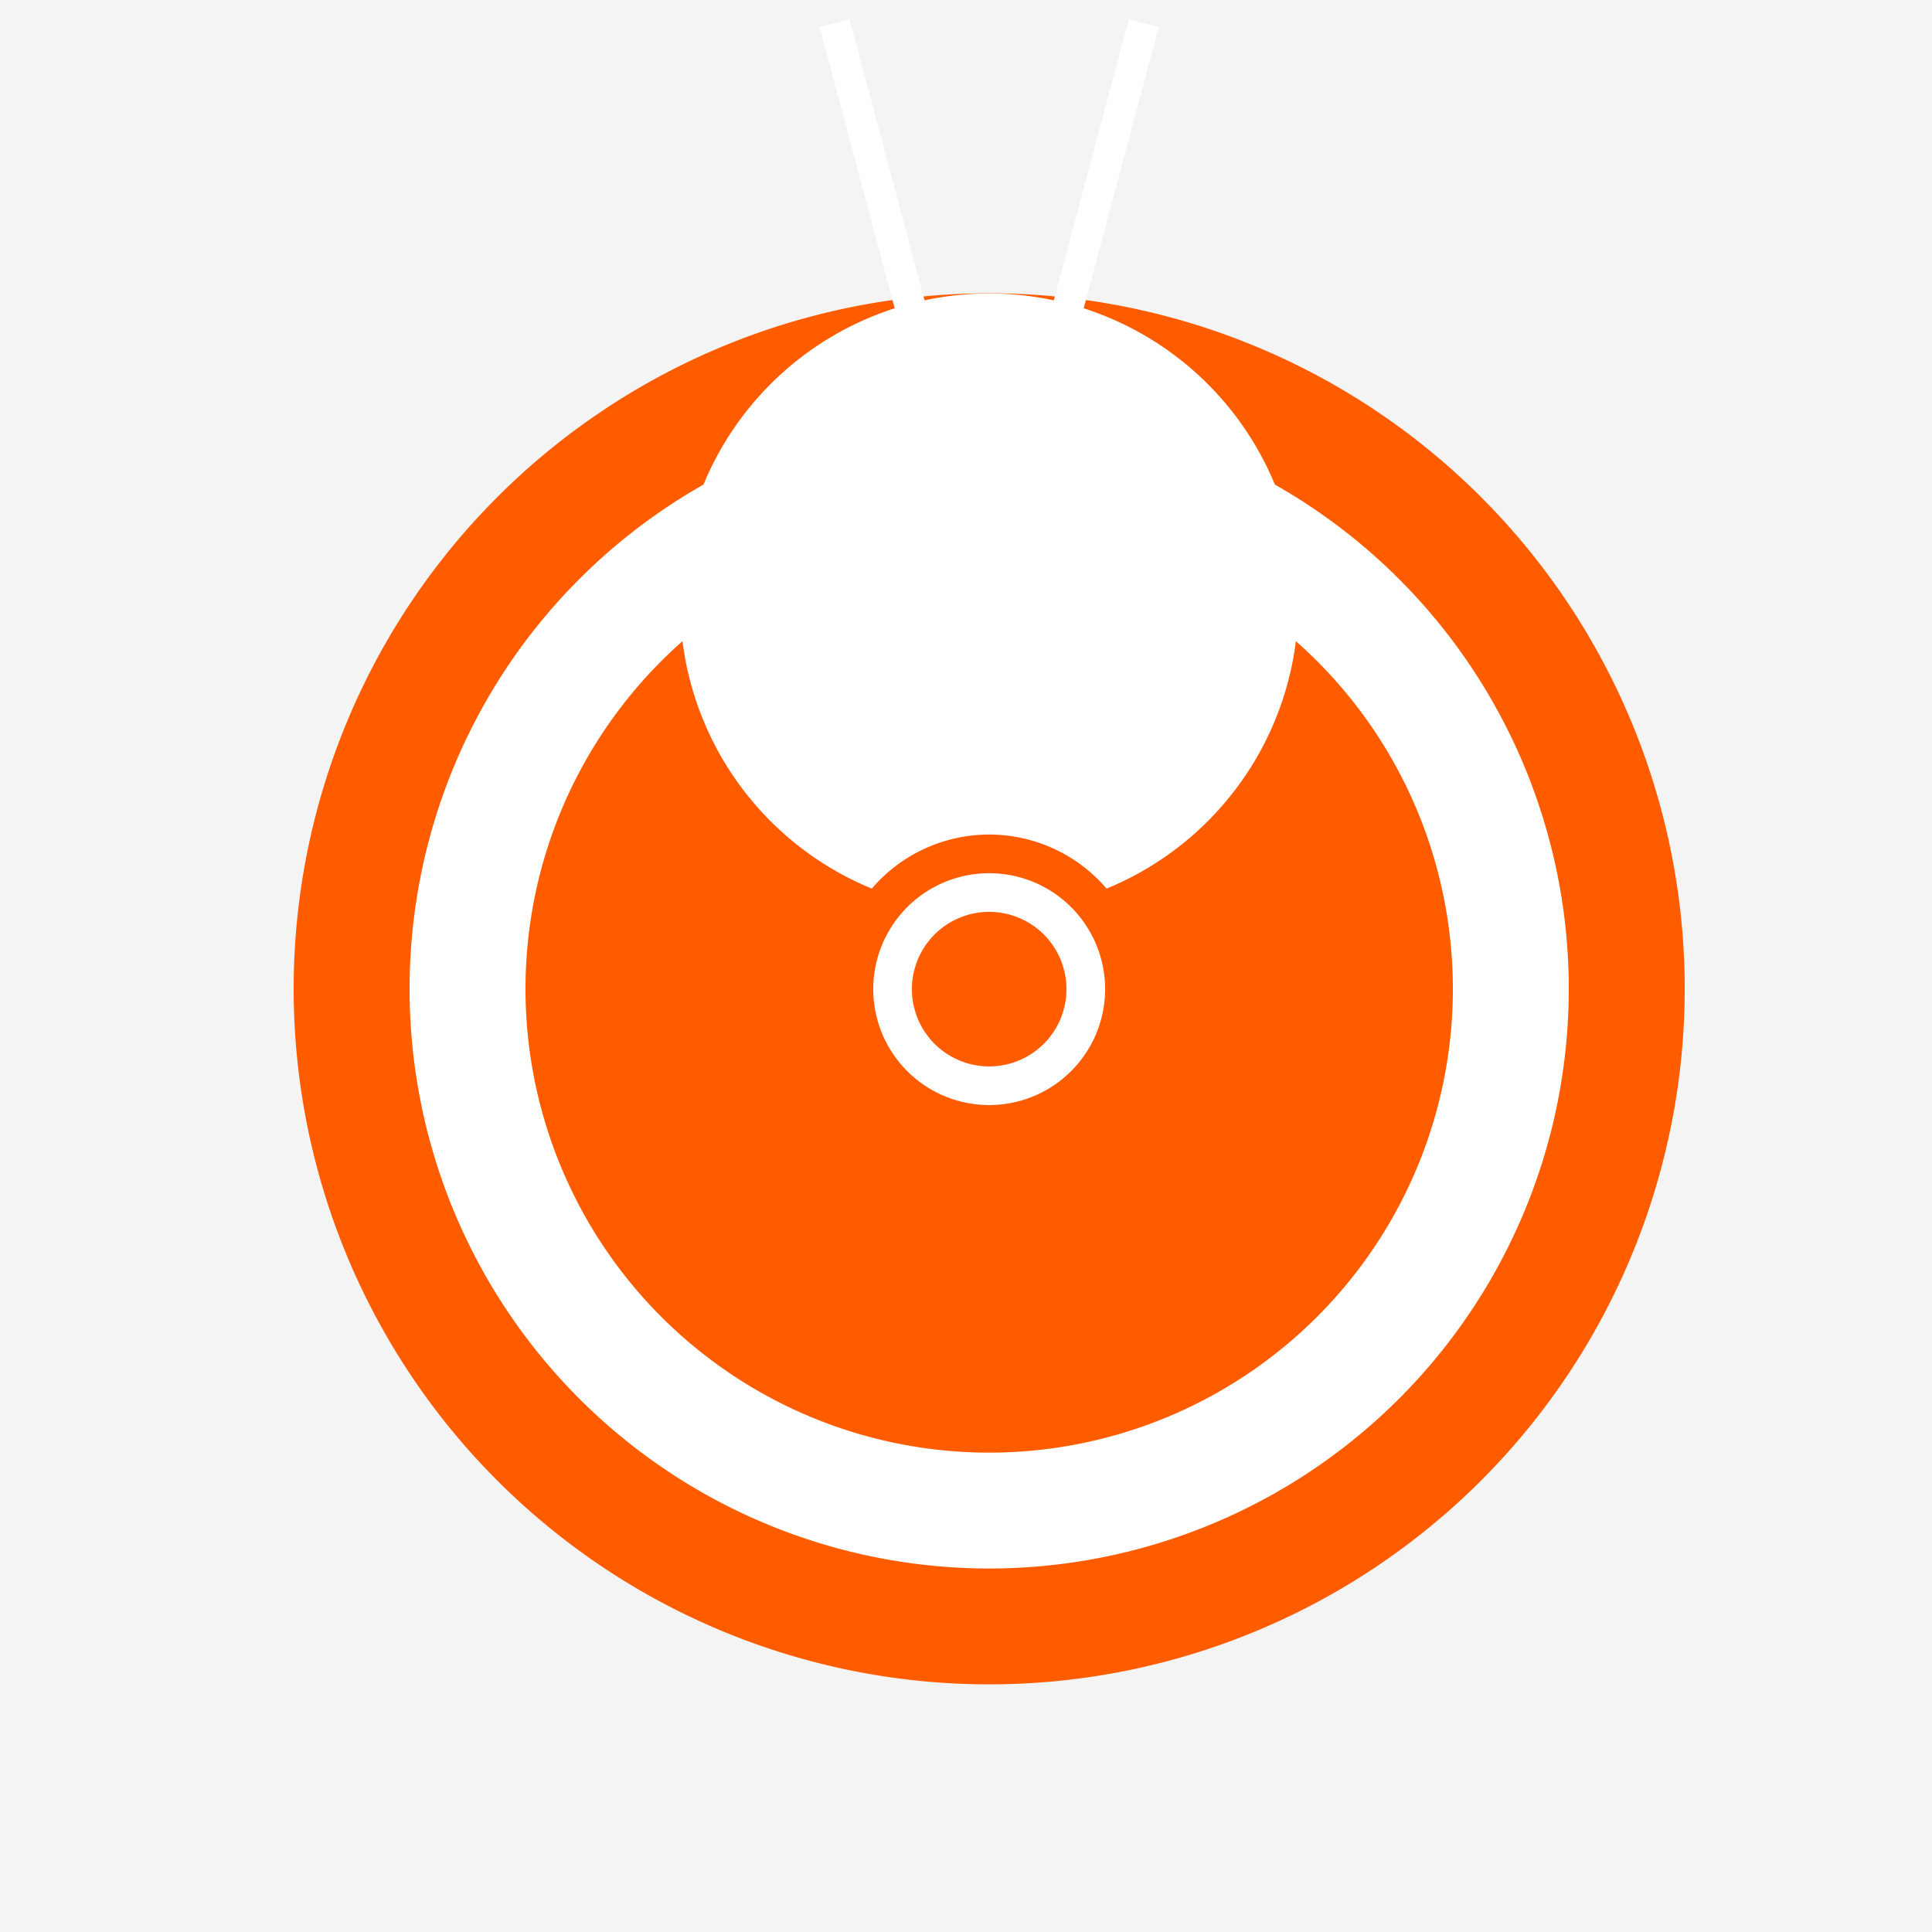 <!--

Generated by DrawGPT.
Free, open source, AI generated images in SVG, PNG, and HTML Canvas format.
https://drawgpt.ai

Created: 2023-11-25T17:44:27.554Z
Link: https://drawgpt.ai/prompt/125361/

-->
<svg xmlns="http://www.w3.org/2000/svg" xmlns:xlink="http://www.w3.org/1999/xlink" width="500" height="500"><defs/><g><rect fill="#F4F4F4" stroke="none" x="0" y="0" width="512" height="512"/><path fill="#FF5C00" stroke="none" paint-order="stroke fill markers" d=" M 436 256 A 180 180 0 1 1 436 255.82"/><path fill="#FFFFFF" stroke="none" paint-order="stroke fill markers" d=" M 406 256 A 150 150 0 1 1 406 255.85"/><path fill="#FF5C00" stroke="none" paint-order="stroke fill markers" d=" M 376 256 A 120 120 0 1 1 376 255.88"/><path fill="#FFFFFF" stroke="none" paint-order="stroke fill markers" d=" M 336 156 A 80 80 0 1 1 336 155.92"/><path fill="none" stroke="#FFFFFF" paint-order="fill stroke markers" d=" M 256 156 L 216 6" stroke-miterlimit="10" stroke-width="8" stroke-dasharray=""/><path fill="none" stroke="#FFFFFF" paint-order="fill stroke markers" d=" M 256 156 L 296 6" stroke-miterlimit="10" stroke-width="8" stroke-dasharray=""/><path fill="#FF5C00" stroke="none" paint-order="stroke fill markers" d=" M 296 256 A 40 40 0 1 1 296 255.96"/><path fill="#FFFFFF" stroke="none" paint-order="stroke fill markers" d=" M 286 256 A 30 30 0 1 1 286 255.97"/><path fill="#FF5C00" stroke="none" paint-order="stroke fill markers" d=" M 276 256 A 20 20 0 1 1 276 255.98"/></g></svg>